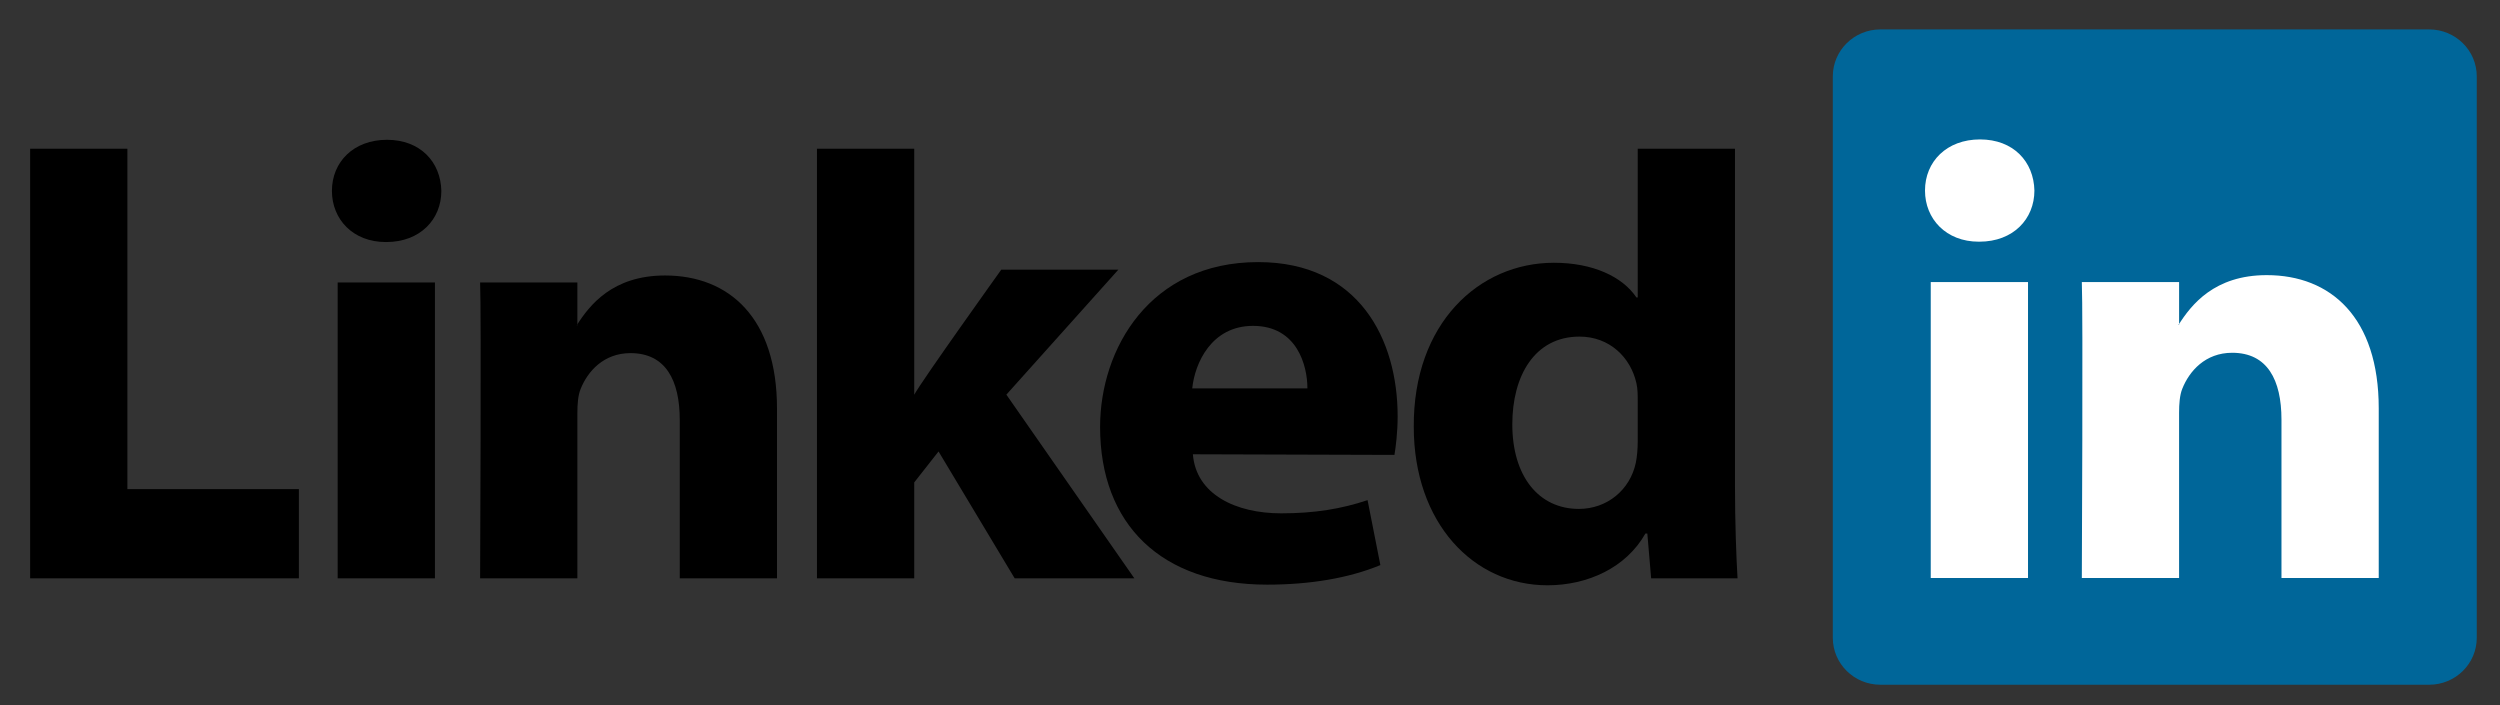 <svg width="156" height="44" viewBox="0 0 156 44" fill="none" xmlns="http://www.w3.org/2000/svg">
<rect x="0" y="0" width="156" height="44" fill="#333333" stroke="none"/>
<path d="M114.367 4.765C114.367 3.148 115.696 1.836 117.336 1.836H151.581C153.221 1.836 154.55 3.148 154.55 4.765V39.798C154.55 41.416 153.221 42.727 151.581 42.727H117.336C115.696 42.727 114.367 41.416 114.367 39.798V4.765Z" fill="#006699"/>
<path fill-rule="evenodd" clip-rule="evenodd" d="M1.881 36.088H18.65V30.521H7.949V9.281H1.881V36.088Z" fill="black"/>
<path fill-rule="evenodd" clip-rule="evenodd" d="M27.14 36.088V17.624H21.071V36.088H27.14ZM24.106 15.103C26.222 15.103 27.54 13.685 27.54 11.912C27.5 10.101 26.222 8.723 24.146 8.723C22.07 8.723 20.712 10.101 20.712 11.912C20.712 13.685 22.029 15.103 24.066 15.103H24.106Z" fill="black"/>
<path fill-rule="evenodd" clip-rule="evenodd" d="M29.959 36.088H36.028V25.777C36.028 25.225 36.067 24.674 36.228 24.279C36.666 23.177 37.665 22.035 39.342 22.035C41.538 22.035 42.417 23.729 42.417 26.21V36.088H48.485V25.501C48.485 19.829 45.491 17.19 41.498 17.19C38.224 17.19 36.786 19.041 35.987 20.301H36.028V17.624H29.959C30.038 19.357 29.959 36.088 29.959 36.088Z" fill="black"/>
<path fill-rule="evenodd" clip-rule="evenodd" d="M57.048 9.28H50.978V36.088H57.048V30.102L58.565 28.171L63.316 36.088H70.783L62.797 24.626L69.785 16.828H62.478C62.478 16.828 57.487 23.805 57.048 24.632V9.28Z" fill="black"/>
<path fill-rule="evenodd" clip-rule="evenodd" d="M87.013 28.387C87.093 27.912 87.213 27.003 87.213 25.974C87.213 21.201 84.817 16.355 78.509 16.355C71.76 16.355 68.646 21.752 68.646 26.647C68.646 32.701 72.439 36.482 79.067 36.482C81.703 36.482 84.138 36.089 86.135 35.261L85.336 31.208C83.699 31.757 82.022 32.032 79.946 32.032C77.111 32.032 74.636 30.855 74.436 28.347L87.013 28.386V28.387ZM74.396 24.235C74.556 22.659 75.594 20.334 78.189 20.334C80.944 20.334 81.583 22.817 81.583 24.235H74.396Z" fill="black"/>
<path fill-rule="evenodd" clip-rule="evenodd" d="M102.194 9.281V18.561H102.114C101.236 17.262 99.398 16.396 96.963 16.396C92.291 16.396 88.179 20.177 88.219 26.636C88.219 32.623 91.932 36.522 96.564 36.522C99.079 36.522 101.475 35.419 102.673 33.292H102.793L103.032 36.089H108.423C108.343 34.789 108.263 32.544 108.263 30.338V9.281H102.194ZM102.194 27.542C102.194 28.014 102.154 28.487 102.074 28.881C101.715 30.575 100.277 31.756 98.521 31.756C96.005 31.756 94.368 29.708 94.368 26.478C94.368 23.446 95.766 21.004 98.56 21.004C100.437 21.004 101.755 22.303 102.114 23.918C102.194 24.273 102.194 24.667 102.194 25.021V27.542Z" fill="black"/>
<path fill-rule="evenodd" clip-rule="evenodd" d="M126.548 36.066V17.602H120.478V36.066H126.548ZM123.513 15.081C125.63 15.081 126.947 13.663 126.947 11.891C126.907 10.079 125.63 8.7 123.553 8.7C121.477 8.7 120.12 10.079 120.12 11.891C120.12 13.663 121.437 15.081 123.473 15.081H123.513Z" fill="white"/>
<path fill-rule="evenodd" clip-rule="evenodd" d="M129.906 36.066H135.975V25.755C135.975 25.203 136.015 24.652 136.175 24.257C136.614 23.155 137.612 22.013 139.289 22.013C141.485 22.013 142.364 23.706 142.364 26.188V36.066H148.433V25.479C148.433 19.807 145.438 17.168 141.445 17.168C138.171 17.168 136.734 19.019 135.935 20.279H135.976V17.602H129.906C129.986 19.334 129.906 36.066 129.906 36.066Z" fill="white"/>
</svg>
